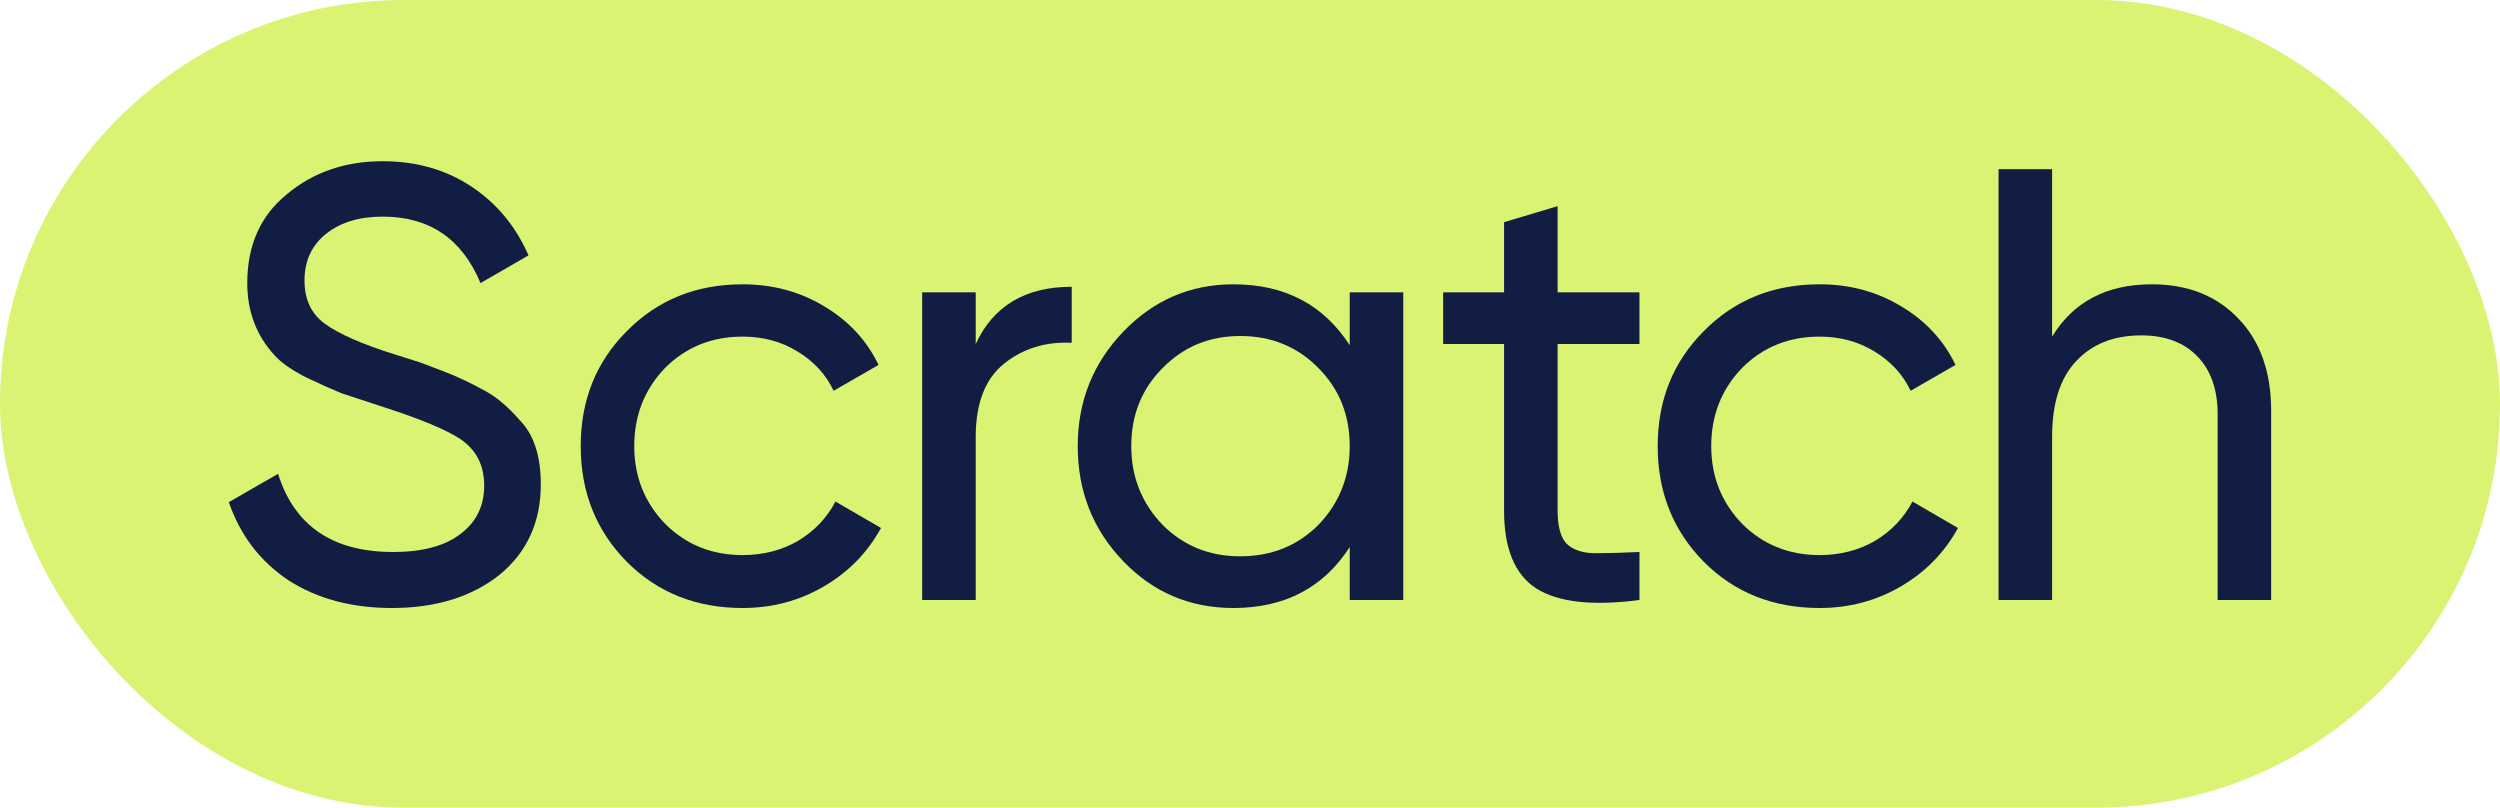 <?xml version="1.0" encoding="UTF-8"?> <svg xmlns="http://www.w3.org/2000/svg" width="130" height="42" viewBox="0 0 130 42" fill="none"> <rect width="130" height="42" rx="21" fill="#DAF372"></rect> <path d="M20.378 31.616C18.288 31.616 16.496 31.136 15.002 30.176C13.53 29.195 12.496 27.84 11.898 26.112L14.458 24.64C15.312 27.349 17.306 28.704 20.442 28.704C21.957 28.704 23.12 28.395 23.93 27.776C24.762 27.157 25.178 26.315 25.178 25.248C25.178 24.203 24.773 23.403 23.962 22.848C23.237 22.357 21.882 21.792 19.898 21.152L17.754 20.448C17.285 20.256 16.666 19.979 15.898 19.616C15.152 19.232 14.608 18.848 14.266 18.464C13.328 17.44 12.858 16.192 12.858 14.72C12.858 12.757 13.541 11.221 14.906 10.112C16.272 8.96 17.936 8.384 19.898 8.384C21.648 8.384 23.184 8.821 24.506 9.696C25.829 10.571 26.821 11.765 27.482 13.28L24.986 14.72C24.026 12.416 22.33 11.264 19.898 11.264C18.682 11.264 17.701 11.563 16.954 12.16C16.208 12.757 15.834 13.568 15.834 14.592C15.834 15.573 16.186 16.32 16.89 16.832C17.616 17.365 18.832 17.899 20.538 18.432L21.85 18.848C22.576 19.125 22.97 19.275 23.034 19.296C23.717 19.552 24.464 19.904 25.274 20.352C25.85 20.672 26.426 21.163 27.002 21.824C27.749 22.571 28.122 23.691 28.122 25.184C28.122 27.147 27.408 28.715 25.978 29.888C24.528 31.04 22.661 31.616 20.378 31.616Z" fill="#121D43"></path> <path d="M38.613 31.616C36.203 31.616 34.197 30.816 32.597 29.216C30.997 27.595 30.197 25.589 30.197 23.2C30.197 20.811 30.997 18.816 32.597 17.216C34.197 15.595 36.203 14.784 38.613 14.784C40.192 14.784 41.611 15.168 42.869 15.936C44.128 16.683 45.067 17.696 45.685 18.976L43.349 20.32C42.944 19.467 42.315 18.784 41.461 18.272C40.629 17.76 39.68 17.504 38.613 17.504C37.013 17.504 35.669 18.048 34.581 19.136C33.515 20.245 32.981 21.6 32.981 23.2C32.981 24.779 33.515 26.123 34.581 27.232C35.669 28.32 37.013 28.864 38.613 28.864C39.68 28.864 40.64 28.619 41.493 28.128C42.347 27.616 42.997 26.933 43.445 26.08L45.813 27.456C45.109 28.736 44.117 29.749 42.837 30.496C41.557 31.243 40.149 31.616 38.613 31.616Z" fill="#121D43"></path> <path d="M50.737 15.2V17.888C51.655 15.904 53.319 14.912 55.729 14.912V17.824C54.364 17.76 53.191 18.123 52.209 18.912C51.228 19.701 50.737 20.971 50.737 22.72V31.2H47.953V15.2H50.737Z" fill="#121D43"></path> <path d="M70.186 17.952V15.2H72.97V31.2H70.186V28.448C68.821 30.56 66.805 31.616 64.138 31.616C61.877 31.616 59.968 30.805 58.41 29.184C56.832 27.541 56.042 25.547 56.042 23.2C56.042 20.875 56.832 18.891 58.41 17.248C59.989 15.605 61.898 14.784 64.138 14.784C66.805 14.784 68.821 15.84 70.186 17.952ZM64.49 28.928C66.112 28.928 67.466 28.384 68.554 27.296C69.642 26.165 70.186 24.8 70.186 23.2C70.186 21.579 69.642 20.224 68.554 19.136C67.466 18.027 66.112 17.472 64.49 17.472C62.89 17.472 61.546 18.027 60.458 19.136C59.37 20.224 58.826 21.579 58.826 23.2C58.826 24.8 59.37 26.165 60.458 27.296C61.546 28.384 62.89 28.928 64.49 28.928Z" fill="#121D43"></path> <path d="M85.252 15.2V17.888H80.996V26.56C80.996 27.349 81.146 27.915 81.444 28.256C81.764 28.576 82.244 28.747 82.884 28.768C83.524 28.768 84.314 28.747 85.252 28.704V31.2C82.799 31.52 81.007 31.317 79.876 30.592C78.767 29.867 78.212 28.523 78.212 26.56V17.888H75.044V15.2H78.212V11.552L80.996 10.72V15.2H85.252Z" fill="#121D43"></path> <path d="M94.616 31.616C92.205 31.616 90.2 30.816 88.6 29.216C87 27.595 86.2 25.589 86.2 23.2C86.2 20.811 87 18.816 88.6 17.216C90.2 15.595 92.205 14.784 94.616 14.784C96.195 14.784 97.613 15.168 98.872 15.936C100.131 16.683 101.069 17.696 101.688 18.976L99.352 20.32C98.947 19.467 98.317 18.784 97.464 18.272C96.632 17.76 95.683 17.504 94.616 17.504C93.016 17.504 91.672 18.048 90.584 19.136C89.517 20.245 88.984 21.6 88.984 23.2C88.984 24.779 89.517 26.123 90.584 27.232C91.672 28.32 93.016 28.864 94.616 28.864C95.683 28.864 96.643 28.619 97.496 28.128C98.349 27.616 99 26.933 99.448 26.08L101.816 27.456C101.112 28.736 100.12 29.749 98.84 30.496C97.56 31.243 96.152 31.616 94.616 31.616Z" fill="#121D43"></path> <path d="M111.893 14.784C113.77 14.784 115.274 15.381 116.405 16.576C117.535 17.749 118.101 19.349 118.101 21.376V31.2H115.317V21.536C115.317 20.256 114.965 19.253 114.261 18.528C113.557 17.803 112.586 17.44 111.349 17.44C109.919 17.44 108.789 17.888 107.957 18.784C107.125 19.659 106.709 20.971 106.709 22.72V31.2H103.925V8.8H106.709V17.504C107.818 15.691 109.546 14.784 111.893 14.784Z" fill="#121D43"></path> </svg> 